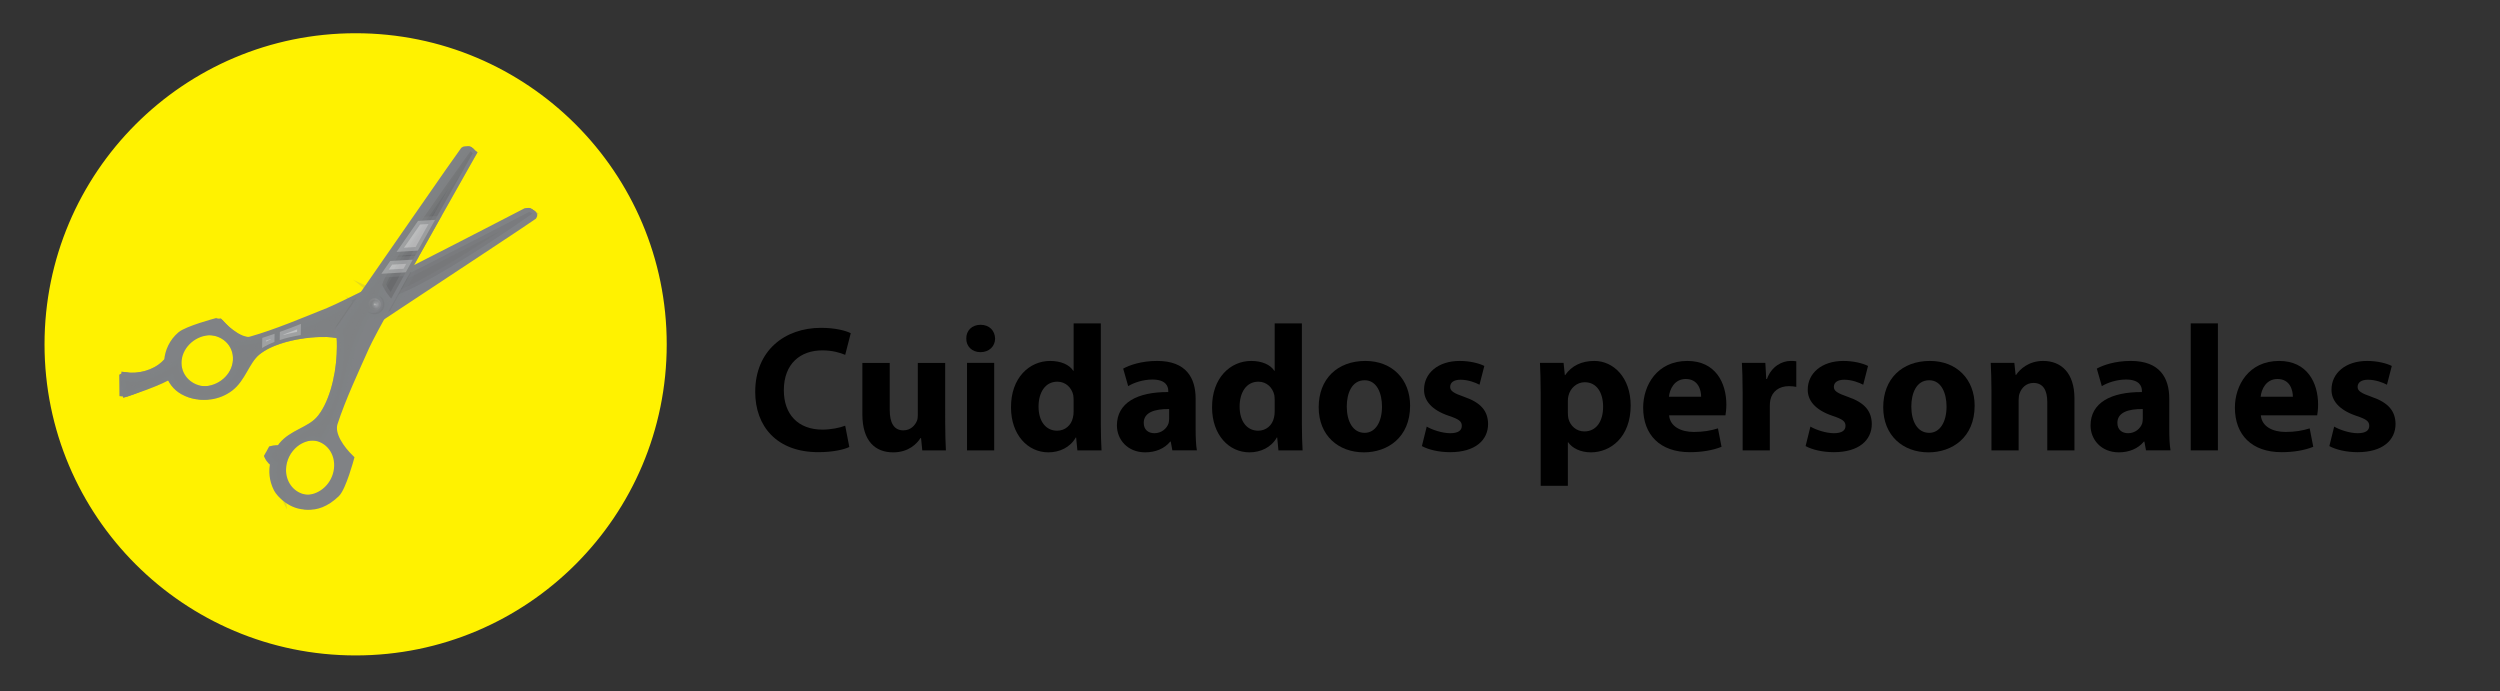 <?xml version="1.0" encoding="utf-8"?>
<!-- Generator: Adobe Illustrator 16.0.0, SVG Export Plug-In . SVG Version: 6.00 Build 0)  -->
<!DOCTYPE svg PUBLIC "-//W3C//DTD SVG 1.1//EN" "http://www.w3.org/Graphics/SVG/1.1/DTD/svg11.dtd">
<svg version="1.1" id="Layer_1" xmlns="http://www.w3.org/2000/svg" xmlns:xlink="http://www.w3.org/1999/xlink" x="0px" y="0px"
	 width="335.417px" height="92.708px" viewBox="0 0 335.417 92.708" enable-background="new 0 0 335.417 92.708"
	 xml:space="preserve">
<rect x="0" y="0" width="335.417" height="92.708" fill="#333333" stroke="none"/>
<g enable-background="new    ">
	<path d="M113.95,59.97c-0.672,0.336-2.185,0.696-4.152,0.696c-5.593,0-8.473-3.48-8.473-8.089c0-5.521,3.937-8.593,8.833-8.593
		c1.896,0,3.336,0.384,3.984,0.72l-0.744,2.904c-0.744-0.312-1.776-0.6-3.072-0.6c-2.904,0-5.161,1.752-5.161,5.353
		c0,3.24,1.92,5.28,5.185,5.28c1.104,0,2.328-0.24,3.048-0.528L113.95,59.97z"/>
	<path d="M126.813,56.658c0,1.536,0.048,2.784,0.096,3.769h-3.168l-0.168-1.656h-0.072c-0.456,0.72-1.56,1.92-3.672,1.92
		c-2.376,0-4.128-1.487-4.128-5.112v-6.889h3.672v6.313c0,1.704,0.552,2.736,1.824,2.736c1.008,0,1.584-0.696,1.824-1.271
		c0.096-0.217,0.12-0.505,0.12-0.792v-6.985h3.672V56.658z"/>
	<path d="M133.509,45.425c0,1.008-0.768,1.824-1.968,1.824c-1.152,0-1.92-0.816-1.896-1.824c-0.024-1.057,0.744-1.849,1.92-1.849
		C132.741,43.577,133.485,44.369,133.509,45.425z M129.741,60.426V48.689h3.648v11.737H129.741z"/>
	<path d="M147.693,43.385v13.537c0,1.319,0.048,2.712,0.096,3.504h-3.24l-0.168-1.729h-0.048c-0.744,1.32-2.16,1.992-3.672,1.992
		c-2.784,0-5.017-2.376-5.017-6.024c-0.024-3.96,2.448-6.24,5.256-6.24c1.44,0,2.568,0.504,3.097,1.32h0.048v-6.36H147.693z
		 M144.044,53.658c0-0.192-0.024-0.456-0.048-0.648c-0.216-0.983-1.008-1.8-2.136-1.8c-1.656,0-2.521,1.488-2.521,3.336
		c0,1.992,0.984,3.24,2.496,3.24c1.056,0,1.896-0.72,2.112-1.752c0.072-0.264,0.096-0.528,0.096-0.84V53.658z"/>
	<path d="M157.292,60.426l-0.216-1.176h-0.072c-0.768,0.936-1.968,1.439-3.36,1.439c-2.376,0-3.792-1.728-3.792-3.6
		c0-3.049,2.736-4.513,6.888-4.488v-0.169c0-0.624-0.336-1.512-2.136-1.512c-1.2,0-2.472,0.408-3.24,0.888l-0.672-2.352
		c0.816-0.456,2.424-1.032,4.561-1.032c3.912,0,5.16,2.304,5.16,5.064v4.08c0,1.128,0.048,2.208,0.168,2.856H157.292z
		 M156.86,54.881c-1.92-0.023-3.408,0.433-3.408,1.849c0,0.937,0.624,1.392,1.44,1.392c0.912,0,1.656-0.6,1.896-1.344
		c0.048-0.191,0.072-0.408,0.072-0.624V54.881z"/>
	<path d="M174.669,43.385v13.537c0,1.319,0.047,2.712,0.096,3.504h-3.24l-0.168-1.729h-0.049c-0.744,1.32-2.16,1.992-3.672,1.992
		c-2.784,0-5.017-2.376-5.017-6.024c-0.024-3.96,2.448-6.24,5.256-6.24c1.44,0,2.569,0.504,3.096,1.32h0.049v-6.36H174.669z
		 M171.021,53.658c0-0.192-0.024-0.456-0.049-0.648c-0.216-0.983-1.008-1.8-2.136-1.8c-1.656,0-2.521,1.488-2.521,3.336
		c0,1.992,0.984,3.24,2.496,3.24c1.057,0,1.896-0.72,2.112-1.752c0.072-0.264,0.097-0.528,0.097-0.84V53.658z"/>
	<path d="M189.189,54.425c0,4.297-3.049,6.265-6.193,6.265c-3.432,0-6.072-2.256-6.072-6.048c0-3.793,2.496-6.217,6.265-6.217
		C186.789,48.425,189.189,50.897,189.189,54.425z M180.692,54.545c0,2.017,0.84,3.528,2.399,3.528c1.417,0,2.328-1.416,2.328-3.528
		c0-1.752-0.672-3.528-2.328-3.528C181.339,51.017,180.692,52.818,180.692,54.545z"/>
	<path d="M191.419,57.234c0.672,0.408,2.064,0.888,3.145,0.888c1.104,0,1.561-0.384,1.561-0.983c0-0.601-0.36-0.889-1.729-1.345
		c-2.424-0.815-3.36-2.136-3.336-3.528c0-2.184,1.871-3.84,4.775-3.84c1.369,0,2.593,0.312,3.313,0.672l-0.648,2.521
		c-0.527-0.288-1.535-0.672-2.543-0.672c-0.889,0-1.393,0.359-1.393,0.96c0,0.552,0.456,0.84,1.896,1.344
		c2.232,0.769,3.168,1.896,3.191,3.624c0,2.185-1.728,3.793-5.088,3.793c-1.536,0-2.904-0.336-3.793-0.816L191.419,57.234z"/>
	<path d="M206.708,52.625c0-1.536-0.048-2.856-0.097-3.937h3.169l0.168,1.633h0.048c0.864-1.248,2.208-1.896,3.912-1.896
		c2.568,0,4.873,2.232,4.873,5.977c0,4.272-2.713,6.288-5.329,6.288c-1.416,0-2.521-0.576-3.048-1.344h-0.049v5.832h-3.647V52.625z
		 M210.355,55.386c0,0.288,0.024,0.552,0.072,0.768c0.24,0.984,1.08,1.729,2.137,1.729c1.584,0,2.52-1.32,2.52-3.313
		c0-1.872-0.84-3.288-2.472-3.288c-1.032,0-1.944,0.768-2.185,1.848c-0.048,0.192-0.072,0.433-0.072,0.648V55.386z"/>
	<path d="M223.939,55.722c0.12,1.512,1.607,2.231,3.313,2.231c1.248,0,2.256-0.168,3.24-0.479l0.48,2.472
		c-1.201,0.48-2.665,0.721-4.249,0.721c-3.984,0-6.265-2.305-6.265-5.977c0-2.977,1.848-6.265,5.929-6.265
		c3.792,0,5.232,2.952,5.232,5.856c0,0.624-0.072,1.176-0.12,1.44H223.939z M228.236,53.226c0-0.889-0.385-2.377-2.064-2.377
		c-1.537,0-2.16,1.393-2.256,2.377H228.236z"/>
	<path d="M233.803,52.553c0-1.728-0.048-2.855-0.097-3.864h3.145l0.12,2.16h0.097c0.6-1.704,2.039-2.424,3.168-2.424
		c0.336,0,0.504,0,0.768,0.048v3.433c-0.264-0.048-0.576-0.097-0.984-0.097c-1.344,0-2.256,0.721-2.496,1.849
		c-0.048,0.24-0.072,0.528-0.072,0.816v5.952h-3.647V52.553z"/>
	<path d="M242.898,57.234c0.673,0.408,2.064,0.888,3.145,0.888c1.104,0,1.561-0.384,1.561-0.983c0-0.601-0.359-0.889-1.729-1.345
		c-2.424-0.815-3.359-2.136-3.336-3.528c0-2.184,1.872-3.84,4.776-3.84c1.368,0,2.593,0.312,3.313,0.672l-0.648,2.521
		c-0.528-0.288-1.536-0.672-2.544-0.672c-0.889,0-1.393,0.359-1.393,0.96c0,0.552,0.457,0.84,1.896,1.344
		c2.232,0.769,3.168,1.896,3.192,3.624c0,2.185-1.728,3.793-5.089,3.793c-1.535,0-2.904-0.336-3.792-0.816L242.898,57.234z"/>
	<path d="M264.931,54.425c0,4.297-3.049,6.265-6.192,6.265c-3.433,0-6.073-2.256-6.073-6.048c0-3.793,2.496-6.217,6.266-6.217
		C262.531,48.425,264.931,50.897,264.931,54.425z M256.435,54.545c0,2.017,0.84,3.528,2.399,3.528c1.417,0,2.328-1.416,2.328-3.528
		c0-1.752-0.672-3.528-2.328-3.528C257.083,51.017,256.435,52.818,256.435,54.545z"/>
	<path d="M267.187,52.433c0-1.464-0.049-2.712-0.097-3.744h3.169l0.168,1.608h0.071c0.479-0.744,1.681-1.872,3.624-1.872
		c2.4,0,4.201,1.584,4.201,5.04v6.961h-3.648v-6.505c0-1.512-0.528-2.544-1.849-2.544c-1.008,0-1.608,0.696-1.849,1.368
		c-0.096,0.216-0.144,0.576-0.144,0.912v6.769h-3.647V52.433z"/>
	<path d="M287.923,60.426l-0.217-1.176h-0.072c-0.768,0.936-1.968,1.439-3.359,1.439c-2.377,0-3.793-1.728-3.793-3.6
		c0-3.049,2.736-4.513,6.889-4.488v-0.169c0-0.624-0.336-1.512-2.137-1.512c-1.199,0-2.472,0.408-3.24,0.888l-0.672-2.352
		c0.816-0.456,2.425-1.032,4.561-1.032c3.912,0,5.16,2.304,5.16,5.064v4.08c0,1.128,0.049,2.208,0.168,2.856H287.923z
		 M287.491,54.881c-1.92-0.023-3.408,0.433-3.408,1.849c0,0.937,0.624,1.392,1.44,1.392c0.912,0,1.656-0.6,1.896-1.344
		c0.047-0.191,0.071-0.408,0.071-0.624V54.881z"/>
	<path d="M293.922,43.385h3.647v17.041h-3.647V43.385z"/>
	<path d="M303.33,55.722c0.121,1.512,1.608,2.231,3.313,2.231c1.248,0,2.256-0.168,3.24-0.479l0.48,2.472
		c-1.2,0.48-2.664,0.721-4.248,0.721c-3.984,0-6.266-2.305-6.266-5.977c0-2.977,1.849-6.265,5.93-6.265
		c3.791,0,5.232,2.952,5.232,5.856c0,0.624-0.072,1.176-0.121,1.44H303.33z M307.626,53.226c0-0.889-0.385-2.377-2.064-2.377
		c-1.536,0-2.16,1.393-2.256,2.377H307.626z"/>
	<path d="M313.169,57.234c0.673,0.408,2.064,0.888,3.145,0.888c1.104,0,1.561-0.384,1.561-0.983c0-0.601-0.359-0.889-1.729-1.345
		c-2.424-0.815-3.359-2.136-3.336-3.528c0-2.184,1.872-3.84,4.776-3.84c1.368,0,2.593,0.312,3.313,0.672l-0.648,2.521
		c-0.528-0.288-1.536-0.672-2.544-0.672c-0.889,0-1.393,0.359-1.393,0.96c0,0.552,0.457,0.84,1.896,1.344
		c2.232,0.769,3.168,1.896,3.192,3.624c0,2.185-1.728,3.793-5.089,3.793c-1.535,0-2.904-0.336-3.792-0.816L313.169,57.234z"/>
</g>
<g>
	<circle fill="#FFF200" stroke="#FFF200" stroke-miterlimit="10" cx="47.713" cy="46.198" r="41.239"/>
	<g>
		
			<linearGradient id="SVGID_1_" gradientUnits="userSpaceOnUse" x1="217.302" y1="215.601" x2="203.767" y2="166.311" gradientTransform="matrix(0.694 0.721 0.721 -0.694 -236.711 19.573)">
			<stop  offset="0" style="stop-color:#DBDBDB"/>
			<stop  offset="0.404" style="stop-color:#999999"/>
			<stop  offset="1" style="stop-color:#636363"/>
		</linearGradient>
		<path fill="url(#SVGID_1_)" stroke="#808285" stroke-miterlimit="10" d="M71.118,28.479c-0.176-0.13-0.561-0.062-0.561-0.062
			s-8.424,4.369-15.831,8.129c-0.678,0.345-1.348,0.686-2.004,1.016c-1.017,0.516-1.998,1.008-2.911,1.463
			c-0.125,0.064-0.247,0.126-0.368,0.186c-0.65,0.322-1.264,0.627-1.832,0.905c-1.689,0.833-2.959,1.435-3.541,1.667
			c-3.184,1.275-7.049,2.912-10.374,3.852c-0.661,0.186-1.311,0.015-1.935-0.34c-0.002-0.002-0.002-0.002-0.004-0.004
			c-0.332-0.191-0.654-0.432-0.964-0.701c-0.474-0.41-0.919-0.883-1.321-1.318c-0.029-0.029-0.475-0.043-0.505-0.074
			c0,0-3.834,1.026-4.716,1.78c-1.061,0.905-1.636,2.172-1.727,3.433l-0.002,0.002c-1.147,1.4-3.063,2.123-5.026,2.105
			c-0.284-0.004-0.469-0.082-0.712-0.076c-0.082,0-0.284,0.117-0.284,0.117l0.022,2.145c0,0,0.351,0.043,0.433,0.016
			c0.714-0.235,3.9-1.467,5.438-2.395c0.119-0.074,0.228-0.146,0.322-0.216c0.298,0.961,0.919,1.812,1.871,2.345
			c1.217,0.68,2.467,0.789,3.582,0.561c0.838-0.17,1.597-0.537,2.21-0.992c1.697-1.27,2.144-3.559,3.652-4.834
			c2.429-2.046,7.813-2.861,11.183-2.336c0.526,0.078,1.001,0.193,1.408,0.338c0,0,0.017-0.011,0.05-0.03
			c0.235-0.155,1.341-0.888,2.966-1.958c0.669-0.445,1.425-0.942,2.246-1.484c7.149-4.721,19.074-12.601,19.213-12.734
			C71.212,28.868,71.254,28.581,71.118,28.479z M23.437,48.978c-0.01-0.123-0.015-0.248-0.013-0.371
			c0.001-0.03,0.002-0.063,0.005-0.092c0.073-1.743,1.361-3.315,3.128-3.862c0.313-0.098,0.642-0.161,0.984-0.188
			c2.424-0.191,4.364,1.572,4.208,3.895c-0.153,2.256-2.235,4.006-4.533,3.965c-0.021,0-0.043-0.002-0.065-0.002
			C25.138,52.258,23.592,50.82,23.437,48.978z"/>
		<path opacity="0.4" fill="#616161" stroke="#808285" stroke-miterlimit="10" enable-background="new    " d="M29.394,52.45
			c-0.645,0.233-1.484,0.143-2.243-0.125c0.022,0,0.044,0.002,0.065,0.002c2.298,0.041,4.38-1.709,4.533-3.966
			c0.156-2.323-1.784-4.086-4.208-3.895c-0.343,0.026-0.671,0.09-0.984,0.188c0.479-0.352,1.378-0.603,1.624-0.639
			c0.806-0.127,1.806,0.139,2.612,0.574c0.301,0.16,0.571,0.346,0.799,0.543c0.058,0.049,0.113,0.104,0.165,0.158
			c0.002,0.002,0.002,0.002,0.004,0.004c1.024,1.064,1.084,2.916,0.496,4.219C31.838,50.448,30.378,52.088,29.394,52.45z"/>
		<path opacity="0.4" fill="#616161" stroke="#808285" stroke-miterlimit="10" enable-background="new    " d="M28.169,53.01
			c-1.115,0.23-2.365,0.119-3.582-0.561c-0.952-0.533-1.573-1.383-1.871-2.344c-0.095,0.068-0.203,0.141-0.322,0.215
			c0.249-0.422,0.875-0.838,1.09-0.254l-0.168,0.234c0.121,0.229,0.258,0.482,0.425,0.686c0.672,0.809,1.875,1.371,2.882,1.592
			C27.069,52.679,27.918,52.709,28.169,53.01z"/>
		<path opacity="0.4" fill="#616161" stroke="#808285" stroke-miterlimit="10" enable-background="new    " d="M23.573,48.75
			c0,0,0.171,0.006-0.136,0.228c-0.821,0.597-2.354,1.694-2.496,1.711c-0.195,0.021-3.405,0.211-3.405,0.211l-0.039-0.383
			c1.963,0.019,3.879-0.705,5.026-2.104l0.567,0.045l0.339,0.059L23.573,48.75z"/>
		<path fill="#808285" stroke="#808285" stroke-miterlimit="10" d="M71.421,28.663c-0.177-0.129-0.433-0.229-0.433-0.229
			s-8.423,4.369-15.831,8.129c-0.678,0.345-1.346,0.686-2.004,1.015c-0.099,0.052-0.195,0.098-0.291,0.147
			c-0.912,0.461-1.792,0.906-2.619,1.316c-0.125,0.064-0.248,0.124-0.368,0.184c-0.101,0.051-0.201,0.1-0.299,0.15
			c-0.494,0.246-0.964,0.479-1.41,0.693c-0.04,0.022-0.083,0.041-0.123,0.063c-0.267,0.132-0.523,0.258-0.767,0.379
			c-1.309,0.635-2.284,1.093-2.775,1.288c-1.292,0.517-2.691,1.093-4.124,1.657c-0.938,0.371-1.888,0.734-2.828,1.076
			c-0.238,0.086-0.473,0.17-0.709,0.249c-0.556,0.198-1.109,0.383-1.649,0.553c-0.359,0.111-0.714,0.219-1.063,0.317
			c-1.591,0.448-3.513-1.098-4.665-2.373c0,0-0.122,0.031-0.326,0.086c-0.956,0.248-3.728,1.01-4.453,1.631
			c-1.061,0.903-1.635,2.17-1.725,3.432c-1.372,1.67-3.843,2.381-6.174,2.014c-0.001,0.168,0.006,0.379,0.017,0.598
			c0.049,0.771,0.154,1.68,0.154,1.68s4.754-1.532,6.193-2.594c0.297,0.961,0.919,1.812,1.871,2.344
			c2.13,1.191,4.366,0.634,5.792-0.432c1.697-1.271,2.144-3.559,3.653-4.832c0.213-0.181,0.446-0.35,0.698-0.51
			c0.489-0.307,1.048-0.581,1.656-0.818c0.229-0.09,0.464-0.174,0.708-0.254c0.887-0.288,1.847-0.512,2.821-0.665
			c1.653-0.258,3.341-0.315,4.751-0.164c0.189,0.022,0.368,0.044,0.547,0.073c0.526,0.078,1.001,0.193,1.407,0.338
			c0,0,0.017-0.012,0.051-0.03c0.226-0.153,1.267-0.84,2.805-1.853c0.052-0.036,0.105-0.07,0.161-0.105
			c0.282-0.189,0.581-0.388,0.895-0.593c0.427-0.282,0.877-0.581,1.351-0.894c7.149-4.72,19.075-12.599,19.214-12.732
			C71.644,28.886,71.558,28.766,71.421,28.663z M27.65,52.34c-2.128-0.034-3.756-1.608-3.793-3.58c-0.001-0.047,0-0.094,0-0.139
			c0.038-2.089,1.831-3.958,4.117-4.14c1.65-0.13,3.08,0.647,3.771,1.894c0.324,0.58,0.488,1.264,0.436,2.001
			C32.029,50.635,29.947,52.381,27.65,52.34z"/>
		<path opacity="0.2" fill="#7D7D7D" stroke="#808285" stroke-miterlimit="10" enable-background="new    " d="M50.965,42.623
			c-0.313,0.205-0.612,0.403-0.895,0.593c-0.056,0.035-0.109,0.069-0.161,0.105c-1.538,1.013-2.579,1.699-2.805,1.853
			c-0.034,0.019-0.051,0.03-0.051,0.03c-0.406-0.145-0.881-0.26-1.407-0.338c-0.179-0.029-0.357-0.051-0.547-0.073
			c-3.379-0.364-8.336,0.469-10.635,2.411c-1.51,1.274-1.956,3.562-3.653,4.832c-1.426,1.064-3.662,1.623-5.792,0.432
			c-0.952-0.532-1.574-1.383-1.871-2.344c-1.439,1.062-6.193,2.594-6.193,2.594s-0.105-0.909-0.154-1.68
			c2.551,0.699,5.921-1.471,7.056-2.277c0.037,1.972,1.665,3.546,3.793,3.58c2.297,0.041,4.379-1.705,4.531-3.963
			c0.053-0.738-0.111-1.422-0.436-2.001c6.977-0.552,13.669-4.488,16.421-6.307c0.843-0.555,1.317-0.912,1.317-0.912l0.093,0.219
			L50.965,42.623z"/>
		<path opacity="0.2" fill="#616161" stroke="#808285" stroke-miterlimit="10" enable-background="new    " d="M51.873,39.583
			c0.318-0.602,0.647-1.223,0.99-1.857c-0.912,0.461-1.792,0.906-2.619,1.316c-0.125,0.064-0.242-0.096-0.362-0.035
			c-0.651,0.322-2.728,1.334-2.728,1.334l0.123,0.17l-2.38,3.514c0.09,0.264,0.153,0.514,0.203,0.769
			c0.189,0.022,0.368,0.044,0.547,0.073c0.526,0.078,1.001,0.193,1.407,0.338c0,0,0.017-0.012,0.051-0.03
			c0.226-0.153,1.267-0.84,2.805-1.853C50.466,42.244,51.136,40.968,51.873,39.583z"/>
		<path opacity="0.3" fill="#616161" stroke="#808285" stroke-miterlimit="10" enable-background="new    " d="M71.421,28.663
			c-0.454,0.32-21.699,15.334-21.546,10.563c7.881-3.928,21.113-10.791,21.113-10.791S71.245,28.534,71.421,28.663z"/>
		<path opacity="0.2" fill="#616161" stroke="#808285" stroke-miterlimit="10" enable-background="new    " d="M55.158,36.563
			l-0.152-0.158c0,0-0.788,0.404-0.852,0.438c-0.479,0.241-0.532,0.498-1,0.733c-1.017,0.515-1.997,1.009-2.91,1.464
			c-1.984,2.863-3.378,4.875-3.378,4.875c0.14,0.43,0.205,0.82,0.239,1.257c0.234-0.157,1.341-0.888,2.966-1.958
			c0.669-0.445,1.424-0.943,2.245-1.486c0.358-0.658,0.745-1.362,1.15-2.104C54.001,38.655,55.158,36.563,55.158,36.563z"/>
		
			<linearGradient id="SVGID_2_" gradientUnits="userSpaceOnUse" x1="225.332" y1="165.575" x2="203.257" y2="221.31" gradientTransform="matrix(0.694 0.721 0.721 -0.694 -236.711 19.573)">
			<stop  offset="0" style="stop-color:#C4C4C4"/>
			<stop  offset="0.404" style="stop-color:#999999"/>
			<stop  offset="1" style="stop-color:#636363"/>
		</linearGradient>
		<path fill="url(#SVGID_2_)" stroke="#808285" stroke-miterlimit="10" d="M46.562,61.493c-1.229-1.199-2.701-3.179-2.192-4.752
			c1.064-3.285,2.849-7.089,4.243-10.22c0.39-0.878,1.725-3.363,3.43-6.465c0.058-0.102,0.112-0.207,0.172-0.313
			c0.559-1.008,1.149-2.082,1.763-3.178c0.308-0.561,0.627-1.127,0.941-1.699c0.229-0.403,0.454-0.809,0.679-1.213
			c0.783-1.398,1.565-2.793,2.315-4.125c1.849-3.288,3.486-6.186,4.37-7.748c0.004-0.006,0.008-0.01,0.01-0.018
			c0.22-0.383,0.393-0.686,0.507-0.891c0.116-0.203,0.178-0.311,0.178-0.311s-0.01-0.01-0.025-0.031
			c-0.009-0.009-0.02-0.024-0.032-0.038c-0.047-0.058,0.246-0.167,0.175-0.241c-0.012-0.012-0.024-0.021-0.038-0.027
			c-0.065-0.039-0.163-0.064-0.269-0.08c-0.005-0.001-0.005-0.001-0.005-0.001c-0.215-0.034-0.468-0.025-0.547,0.05
			c-0.086,0.082-3.133,4.465-6.613,9.473c-0.948,1.363-1.927,2.777-2.886,4.161c-0.287,0.409-0.57,0.817-0.85,1.22
			c-0.402,0.582-0.8,1.156-1.186,1.713c-2.928,4.223-5.259,7.588-5.259,7.588c0.299,0.947,0.278,1.727,0.222,3.14
			c-0.127,3.182-1.122,6.982-2.833,8.859c-1.332,1.459-3.636,1.818-4.969,3.465c-0.098,0.125-0.194,0.252-0.283,0.391
			c-0.012,0.016-0.025,0.033-0.034,0.049c-0.009,0.015-0.019,0.027-0.027,0.041c-0.053-0.014-0.107-0.026-0.162-0.035
			c-0.002-0.002-0.005,0-0.009,0c-0.43-0.059-0.896,0.064-0.896,0.064l-0.463,0.855l-0.016,0.029c0,0,0.263,0.592,0.745,0.869h0.005
			c0.012,0.01,0.023,0.016,0.038,0.022c-0.24,1.075-0.164,2.284,0.448,3.483c0.339,0.658,1.897,2.377,4.043,2.291
			c1.029-0.037,2.188-0.49,3.414-1.67C45.503,65.398,46.562,61.493,46.562,61.493z M37.726,64.579l-0.002-0.002
			c-0.197-0.49-0.3-1.039-0.288-1.617c0.026-1.226,0.555-2.371,1.392-3.187c0.31-0.297,0.657-0.551,1.036-0.746
			c0.003-0.002,0.005-0.004,0.005-0.004c0.52-0.267,1.094-0.426,1.702-0.44c0.135-0.006,0.267-0.002,0.399,0.01
			c0.004,0,0.004,0,0.009,0c2.111,0.158,3.592,2.07,3.322,4.344c-0.257,2.189-2.056,3.863-4.051,3.951
			c-0.081,0.006-0.163,0.006-0.242,0.004C39.514,66.859,38.266,65.933,37.726,64.579z"/>
		<path opacity="0.4" fill="#474747" stroke="#808285" stroke-miterlimit="10" enable-background="new    " d="M37.225,62.125
			l-0.502-0.053h-0.005c-0.482-0.277-0.745-0.869-0.745-0.869l0.016-0.029l0.426,0.037l0.989,0.201L37.225,62.125z"/>
		<path opacity="0.4" fill="#616161" stroke="#808285" stroke-miterlimit="10" enable-background="new    " d="M44.829,55.547
			c0,0-3.622,2.578-3.646,2.554c-0.011-0.013-0.642,0.438-1.313,0.922c0,0-0.002,0.002-0.005,0.004
			c-0.366,0.263-0.745,0.535-1.036,0.746c-0.315,0.229-0.534,0.39-0.534,0.39l-0.46,0.405l-0.254-0.366
			c0.089-0.14,0.186-0.267,0.283-0.392c1.333-1.646,3.637-2.006,4.969-3.466c1.711-1.877,2.706-5.678,2.833-8.858
			c0.057-1.413,0.077-2.192-0.222-3.14l0.441,0.01l1.043,1.084L44.829,55.547z"/>
		<path fill="#808285" stroke="#808285" stroke-miterlimit="10" d="M47.001,61.5c-1.228-1.199-2.699-3.18-2.191-4.752
			c1.066-3.287,2.85-7.088,4.243-10.221c0.392-0.877,1.726-3.361,3.431-6.463c0.611-1.112,1.271-2.304,1.955-3.529
			c0.309-0.562,0.627-1.127,0.944-1.697c0.227-0.404,0.451-0.811,0.676-1.214c0.782-1.398,1.565-2.794,2.313-4.124
			c2.305-4.1,4.282-7.585,4.868-8.62l0.179-0.312c-0.008-0.006-0.014-0.018-0.024-0.027c-0.011-0.012-0.02-0.025-0.034-0.041
			c-0.023-0.029-0.06-0.064-0.098-0.105c-0.013-0.014-0.027-0.025-0.044-0.037c-0.03-0.031-0.06-0.058-0.086-0.08
			c-0.014-0.01-0.024-0.021-0.039-0.027c-0.012-0.012-0.024-0.021-0.038-0.027c-0.026-0.016-0.047-0.029-0.069-0.039
			c-0.018-0.01-0.034-0.018-0.053-0.023c-0.05-0.021-0.102-0.027-0.146-0.018c-0.005-0.001-0.005-0.001-0.005-0.001
			c-0.038,0.011-0.073,0.028-0.105,0.059c-0.006,0.007-0.04,0.052-0.097,0.128c-0.01,0.014-0.023,0.031-0.032,0.049
			c-0.118,0.16-0.309,0.432-0.565,0.794c-0.027,0.04-0.054,0.079-0.084,0.12c-0.578,0.826-1.449,2.072-2.489,3.566
			c-0.06,0.088-0.12,0.172-0.179,0.26c-0.445,0.636-0.917,1.316-1.409,2.023c-0.061,0.086-0.118,0.174-0.183,0.262
			c-0.059,0.088-0.117,0.174-0.182,0.262c-0.102,0.146-0.201,0.293-0.304,0.439c-0.144,0.207-0.29,0.418-0.437,0.628
			c-0.188,0.272-0.378,0.542-0.569,0.821c-0.02,0.028-0.038,0.055-0.059,0.084c-0.947,1.365-1.925,2.773-2.887,4.16
			c-0.286,0.409-0.567,0.818-0.852,1.223c-0.402,0.581-0.797,1.151-1.183,1.71c-0.185,0.264-0.365,0.524-0.545,0.784
			c-0.066,0.094-0.131,0.191-0.197,0.285c-0.175,0.255-0.35,0.506-0.519,0.75c-0.567,0.814-1.096,1.58-1.572,2.268
			c-0.098,0.138-0.188,0.273-0.279,0.403c-0.157,0.226-0.307,0.442-0.447,0.647c-0.062,0.089-0.125,0.176-0.184,0.262
			c-0.083,0.119-0.162,0.234-0.238,0.344c-0.036,0.052-0.073,0.105-0.11,0.156c-0.318,0.464-0.585,0.846-0.784,1.133
			c-0.041,0.066-0.084,0.125-0.12,0.177c-0.187,0.271-0.288,0.417-0.288,0.417c0.3,0.945,0.277,1.725,0.223,3.139
			c-0.127,3.18-1.123,6.981-2.834,8.858c-1.332,1.459-3.635,1.817-4.969,3.468c-0.12,0.146-0.236,0.309-0.345,0.479
			c-0.134-0.035-0.277-0.051-0.414-0.049c-0.016-0.002-0.029-0.002-0.04,0c-0.03,0-0.059,0-0.089,0.002
			c-0.021,0-0.041,0.002-0.061,0.004c-0.002-0.002-0.005,0-0.009,0c-0.193,0.016-0.353,0.049-0.419,0.064
			c-0.011,0.002-0.02,0.008-0.024,0.008c-0.007,0-0.011,0-0.011,0l-0.479,0.885c0,0,0.279,0.629,0.789,0.893
			c-0.106,0.482-0.154,0.998-0.113,1.521c0.049,0.641,0.225,1.305,0.561,1.963c0.313,0.613,1.684,2.141,3.602,2.283
			c1.128,0.088,2.449-0.31,3.854-1.66C45.944,65.407,47.001,61.5,47.001,61.5z M41.45,66.898c-0.066,0-0.135-0.004-0.199-0.013
			c-1.741-0.125-3.112-1.487-3.338-3.288c-0.028-0.193-0.039-0.396-0.035-0.604c0-0.01,0-0.018,0-0.025
			c0.026-1.383,0.698-2.659,1.72-3.477c0.085-0.068,0.175-0.133,0.264-0.193c0.356-0.241,0.752-0.434,1.175-0.553
			c0.06-0.02,0.122-0.035,0.182-0.051c0.241-0.059,0.494-0.094,0.753-0.104c0.004,0,0.004,0,0.009,0
			c0.011-0.002,0.021,0,0.032-0.002c0.376-0.012,0.737,0.031,1.073,0.125c1.75,0.467,2.898,2.205,2.659,4.229
			C45.475,65.219,43.54,66.941,41.45,66.898z"/>
		
			<linearGradient id="SVGID_3_" gradientUnits="userSpaceOnUse" x1="214.264" y1="193.488" x2="214.368" y2="190.991" gradientTransform="matrix(0.694 0.721 0.721 -0.694 -236.711 19.573)">
			<stop  offset="0" style="stop-color:#BFBFBF"/>
			<stop  offset="1" style="stop-color:#808080"/>
		</linearGradient>
		<circle fill="url(#SVGID_3_)" stroke="#808285" stroke-miterlimit="10" cx="50.26" cy="40.844" r="1.327"/>
		<path opacity="0.4" fill="#4A4A4A" stroke="#808285" stroke-miterlimit="10" enable-background="new    " d="M52.484,40.065
			c-0.095-0.109-0.186-0.217-0.27-0.322c-0.495-0.627-0.789-1.203-0.876-1.387c-0.021-0.041-0.03-0.063-0.03-0.063
			c-0.09-0.147,0.169-0.734,0.664-1.611c0.273-0.482,0.623-1.061,1.025-1.701c0.24-0.387,0.502-0.795,0.776-1.219
			c0.829-1.27,1.792-2.699,2.783-4.153c2.476-3.608,5.151-7.351,6.395-9.079c0.066-0.088,0.128-0.174,0.182-0.252
			c0.039,0.031,0.084,0.074,0.128,0.12c0.049,0.052,0.102,0.104,0.134,0.144c0.011,0.01,0.017,0.021,0.024,0.027l-0.179,0.312
			c-0.586,1.035-2.563,4.521-4.868,8.62c-0.748,1.33-1.531,2.726-2.313,4.124c-0.225,0.403-0.449,0.81-0.676,1.214
			c-0.317,0.57-0.636,1.136-0.944,1.697C53.755,37.762,53.095,38.953,52.484,40.065z"/>
		<path opacity="0.2" fill="#616161" stroke="#808285" stroke-miterlimit="10" enable-background="new    " d="M51.181,41.799
			c-0.502,0.485-1.292,0.495-1.801,0.036c0.485,0.243,1.092,0.166,1.506-0.231c0.528-0.509,0.544-1.349,0.035-1.876
			c-0.026-0.026-0.054-0.053-0.083-0.076c0.141,0.064,0.266,0.154,0.379,0.271C51.726,40.452,51.708,41.293,51.181,41.799z"/>
		
			<radialGradient id="SVGID_4_" cx="214.328" cy="192" r="0.624" gradientTransform="matrix(0.694 0.721 0.721 -0.694 -236.711 19.573)" gradientUnits="userSpaceOnUse">
			<stop  offset="0" style="stop-color:#FFFFFF"/>
			<stop  offset="1" style="stop-color:#808080"/>
		</radialGradient>
		
			<circle opacity="0.6" fill="url(#SVGID_4_)" stroke="#808285" stroke-miterlimit="10" enable-background="new    " cx="50.261" cy="40.844" r="0.624"/>
		<path opacity="0.2" fill="#7D7D7D" stroke="#808285" stroke-miterlimit="10" enable-background="new    " d="M37.651,65.588
			c-0.336-0.657-0.512-1.321-0.561-1.963c-0.041-0.522,0.007-1.039,0.113-1.521c-0.51-0.265-0.789-0.894-0.789-0.894l0.479-0.885
			c0,0,0.601-0.158,1.066-0.029c0.108-0.17,0.225-0.33,0.345-0.479c1.334-1.648,3.637-2.008,4.969-3.467
			c1.711-1.877,2.707-5.678,2.834-8.859c0.055-1.413,0.077-2.192-0.223-3.138c0,0,16.594-23.963,16.793-24.155
			c0.128-0.124,0.306-0.042,0.456,0.077c0.045,0.038,0.091,0.076,0.13,0.117c-2.756,3.879-14.468,20.351-16.105,26.536
			c-1.634,6.179-1.541,7.558-4.073,11.783c-0.336-0.094-0.697-0.137-1.073-0.125c-2.262,0.065-4.088,2.082-4.134,4.379
			c0,0.008,0,0.016,0,0.025C37.858,63.32,37.626,65.392,37.651,65.588z"/>
		<path opacity="0.5" fill="#FFFFFF" stroke="#808285" stroke-miterlimit="10" enable-background="new    " d="M56.059,33.625
			l-0.462,0.028l-1.412,0.086l-0.411,0.023l-0.571,0.035c0.962-1.387,1.939-2.795,2.887-4.16l0.468-0.028l0.346-0.02l1.01-0.062
			l0.46-0.027C57.625,30.831,56.841,32.227,56.059,33.625z"/>
		<path opacity="0.5" fill="#FFFFFF" stroke="#808285" stroke-miterlimit="10" enable-background="new    " d="M54.439,36.536
			l-0.462,0.029l-1.619,0.096l-0.386,0.021l-0.804,0.048c0.386-0.559,0.78-1.129,1.183-1.71l0.646-0.039l0.414-0.025l1.507-0.09
			l0.465-0.027C55.066,35.409,54.748,35.975,54.439,36.536z"/>
		<path opacity="0.5" fill="#FFFFFF" stroke="#808285" stroke-miterlimit="10" enable-background="new    " d="M40.349,44.957
			c-0.975,0.153-1.935,0.377-2.821,0.665l0.021-1.09c0.94-0.342,1.89-0.705,2.828-1.076L40.349,44.957z"/>
		<path opacity="0.5" fill="#FFFFFF" stroke="#808285" stroke-miterlimit="10" enable-background="new    " d="M36.82,45.876
			c-0.608,0.237-1.167,0.512-1.656,0.818l0.027-1.36c0.54-0.17,1.094-0.354,1.649-0.553L36.82,45.876z"/>
	</g>
</g>
</svg>

